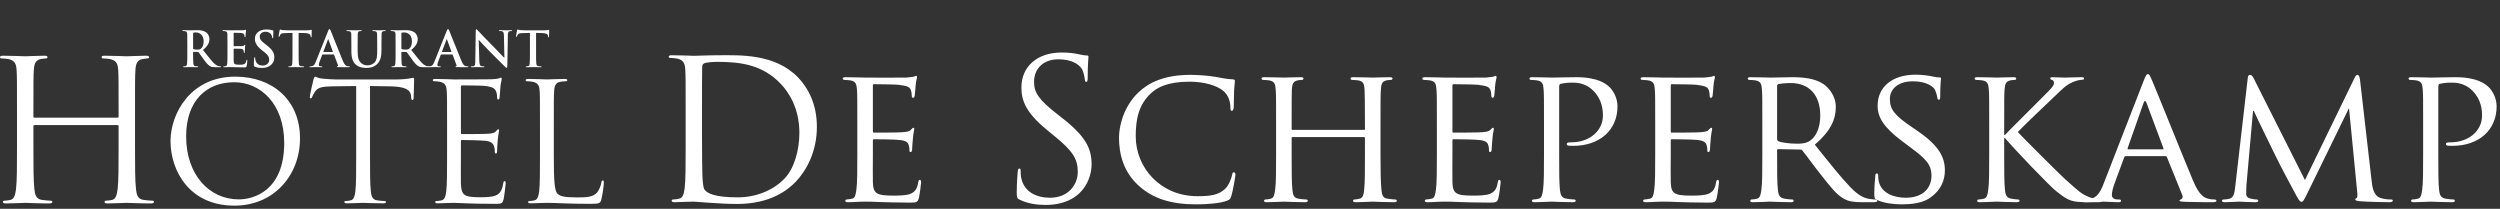 <svg xmlns="http://www.w3.org/2000/svg" width="431" height="36" viewBox="0 0 431 36">
  <rect x="0" y="0" width="431" height="36" fill="#333333" stroke="none"/>
  <g fill="#FFF" fill-rule="evenodd" transform="translate(0 5)">
    <path d="M23.277 20.303C23.277 23.537 23.277 26.198 23.445 27.613 23.547 28.59 23.749 29.331 24.76 29.465 25.231 29.533 25.972 29.601 26.275 29.601 26.476 29.601 26.545 29.702 26.545 29.802 26.545 29.971 26.376 30.072 26.005 30.072 24.153 30.072 22.03 29.971 21.862 29.971 21.694 29.971 19.571 30.072 18.56 30.072 18.19 30.072 18.021 30.005 18.021 29.802 18.021 29.702 18.089 29.601 18.292 29.601 18.595 29.601 18.999 29.533 19.302 29.465 19.977 29.331 20.145 28.59 20.279 27.613 20.447 26.198 20.447 23.537 20.447 20.303L20.447 16.765C20.447 16.631 20.346 16.564 20.246 16.564L5.962 16.564C5.861 16.564 5.76 16.598 5.76 16.765L5.76 20.303C5.76 23.537 5.76 26.198 5.928 27.613 6.03 28.59 6.231 29.331 7.242 29.465 7.715 29.533 8.455 29.601 8.758 29.601 8.961 29.601 9.028 29.702 9.028 29.802 9.028 29.971 8.859 30.072 8.489 30.072 6.636 30.072 4.514 29.971 4.346 29.971 4.177 29.971 2.055 30.072 1.044 30.072.674 30.072.505 30.005.505 29.802.505 29.702.573 29.601.774 29.601 1.077 29.601 1.482 29.533 1.785 29.465 2.459 29.331 2.628 28.59 2.762 27.613 2.931 26.198 2.931 23.537 2.931 20.303L2.931 14.373C2.931 9.119 2.931 8.175 2.863 7.098 2.796 5.953 2.526 5.414 1.414 5.177 1.145 5.11.573 5.077.27 5.077.135 5.077 0 5.01 0 4.874 0 4.671.169 4.605.538 4.605 2.055 4.605 4.177 4.707 4.346 4.707 4.514 4.707 6.636 4.605 7.646 4.605 8.018 4.605 8.187 4.671 8.187 4.874 8.187 5.01 8.052 5.077 7.917 5.077 7.68 5.077 7.478 5.11 7.074 5.177 6.164 5.345 5.895 5.919 5.828 7.098 5.76 8.175 5.76 9.119 5.76 14.373L5.76 15.082C5.76 15.25 5.861 15.284 5.962 15.284L20.246 15.284C20.346 15.284 20.447 15.25 20.447 15.082L20.447 14.373C20.447 9.119 20.447 8.175 20.381 7.098 20.314 5.953 20.044 5.414 18.932 5.177 18.662 5.11 18.089 5.077 17.786 5.077 17.651 5.077 17.517 5.01 17.517 4.874 17.517 4.671 17.686 4.605 18.055 4.605 19.571 4.605 21.694 4.707 21.862 4.707 22.03 4.707 24.153 4.605 25.164 4.605 25.534 4.605 25.702 4.671 25.702 4.874 25.702 5.01 25.568 5.077 25.434 5.077 25.198 5.077 24.995 5.11 24.591 5.177 23.681 5.345 23.411 5.919 23.344 7.098 23.277 8.175 23.277 9.119 23.277 14.373L23.277 20.303zM41.169 29.374C43.722 29.374 48.998 27.9 48.998 19.646 48.998 12.837 44.856 9.178 40.375 9.178 35.638 9.178 32.091 12.298 32.091 18.51 32.091 25.12 36.063 29.374 41.169 29.374M40.573 8.214C46.956 8.214 51.722 12.241 51.722 18.852 51.722 25.205 47.24 30.453 40.403 30.453 32.631 30.453 29.396 24.411 29.396 19.305 29.396 14.709 32.744 8.214 40.573 8.214M63.79 21.83C63.79 24.553 63.79 26.793 63.932 27.985 64.016 28.808 64.187 29.433 65.038 29.545 65.434 29.602 66.059 29.659 66.314 29.659 66.485 29.659 66.542 29.743 66.542 29.829 66.542 29.971 66.4 30.056 66.086 30.056 64.527 30.056 62.74 29.971 62.598 29.971 62.458 29.971 60.669 30.056 59.818 30.056 59.505 30.056 59.365 30 59.365 29.829 59.365 29.743 59.422 29.659 59.591 29.659 59.846 29.659 60.186 29.602 60.442 29.545 61.009 29.433 61.152 28.808 61.266 27.985 61.407 26.793 61.407 24.553 61.407 21.83L61.407 9.831 57.208 9.887C55.449 9.916 54.769 10.114 54.313 10.795 54.002 11.277 53.918 11.475 53.833 11.674 53.747 11.901 53.663 11.959 53.549 11.959 53.464 11.959 53.407 11.873 53.407 11.703 53.407 11.419 53.975 8.979 54.032 8.752 54.089 8.582 54.201 8.214 54.313 8.214 54.513 8.214 54.797 8.498 55.563 8.553 56.385 8.638 57.464 8.695 57.804 8.695L68.44 8.695C69.348 8.695 70.002 8.61 70.456 8.553 70.882 8.469 71.135 8.413 71.25 8.413 71.391 8.413 71.391 8.582 71.391 8.752 71.391 9.603 71.307 11.561 71.307 11.873 71.307 12.127 71.222 12.241 71.108 12.241 70.967 12.241 70.909 12.156 70.882 11.76L70.852 11.447C70.739 10.596 70.087 9.944 67.363 9.887L63.79 9.831 63.79 21.83zM77.076 16.837C77.076 12.412 77.076 11.618 77.018 10.709 76.961 9.745 76.735 9.292 75.799 9.093 75.572 9.036 75.092 9.008 74.835 9.008 74.722 9.008 74.608 8.951 74.608 8.838 74.608 8.667 74.75 8.61 75.063 8.61 76.339 8.61 78.125 8.695 78.267 8.695 78.466 8.695 84.111 8.695 84.763 8.667 85.302 8.638 85.756 8.582 85.984 8.525 86.126 8.497 86.238 8.384 86.38 8.384 86.466 8.384 86.493 8.497 86.493 8.638 86.493 8.838 86.352 9.178 86.267 9.971 86.238 10.255 86.183 11.504 86.126 11.845 86.098 11.987 86.041 12.156 85.927 12.156 85.756 12.156 85.701 12.014 85.701 11.788 85.701 11.589 85.671 11.108 85.529 10.767 85.331 10.312 85.048 9.971 83.516 9.802 83.034 9.745 79.941 9.717 79.628 9.717 79.517 9.717 79.46 9.802 79.46 10.001L79.46 17.83C79.46 18.029 79.488 18.115 79.628 18.115 79.998 18.115 83.486 18.115 84.138 18.057 84.82 18.001 85.217 17.944 85.473 17.66 85.671 17.433 85.785 17.291 85.899 17.291 85.984 17.291 86.041 17.347 86.041 17.517 86.041 17.688 85.899 18.17 85.813 19.106 85.756 19.673 85.701 20.724 85.701 20.922 85.701 21.149 85.701 21.462 85.501 21.462 85.359 21.462 85.302 21.348 85.302 21.206 85.302 20.922 85.302 20.639 85.188 20.27 85.076 19.873 84.82 19.39 83.714 19.277 82.948 19.191 80.14 19.134 79.658 19.134 79.517 19.134 79.46 19.22 79.46 19.333L79.46 21.83C79.46 22.794 79.43 26.085 79.46 26.68 79.545 28.637 79.969 29.005 82.749 29.005 83.486 29.005 84.735 29.005 85.473 28.695 86.21 28.383 86.551 27.815 86.749 26.652 86.805 26.34 86.863 26.226 87.004 26.226 87.175 26.226 87.175 26.454 87.175 26.652 87.175 26.88 86.947 28.808 86.805 29.403 86.607 30.142 86.38 30.142 85.275 30.142 80.991 30.142 79.09 29.971 78.267 29.971 78.21 29.971 77.73 30 77.133 30 76.566 30.028 75.912 30.056 75.487 30.056 75.175 30.056 75.035 30 75.035 29.829 75.035 29.743 75.092 29.659 75.261 29.659 75.516 29.659 75.856 29.602 76.112 29.545 76.678 29.433 76.82 28.808 76.934 27.985 77.076 26.793 77.076 24.553 77.076 21.83L77.076 16.837zM95.476 21.887C95.476 26.056 95.589 27.873 96.099 28.383 96.554 28.836 97.291 29.035 99.503 29.035 101.006 29.035 102.255 29.006 102.937 28.184 103.304 27.73 103.589 27.021 103.674 26.48 103.701 26.255 103.758 26.114 103.929 26.114 104.07 26.114 104.099 26.226 104.099 26.539 104.099 26.85 103.9 28.552 103.674 29.375 103.475 30.028 103.39 30.142 101.887 30.142 97.801 30.142 95.929 29.971 94.284 29.971 94.17 29.971 93.688 30 93.122 30 92.553 30.028 91.93 30.056 91.504 30.056 91.192 30.056 91.05 30 91.05 29.829 91.05 29.743 91.107 29.659 91.276 29.659 91.532 29.659 91.873 29.602 92.129 29.545 92.695 29.432 92.837 28.808 92.951 27.985 93.092 26.793 93.092 24.553 93.092 21.83L93.092 16.837C93.092 12.412 93.092 11.618 93.035 10.709 92.979 9.745 92.753 9.292 91.817 9.093 91.589 9.036 91.107 9.008 90.851 9.008 90.738 9.008 90.624 8.951 90.624 8.839 90.624 8.667 90.766 8.61 91.079 8.61 92.355 8.61 94.142 8.695 94.284 8.695 94.426 8.695 96.497 8.61 97.348 8.61 97.659 8.61 97.801 8.667 97.801 8.839 97.801 8.951 97.688 9.008 97.574 9.008 97.376 9.008 96.978 9.036 96.639 9.093 95.815 9.235 95.589 9.717 95.533 10.709 95.476 11.618 95.476 12.412 95.476 16.837L95.476 21.887zM33.291 3.319C33.291 3.412 33.308 3.446 33.368 3.471 33.545 3.531 33.798 3.555 34.01 3.555 34.348 3.555 34.458 3.522 34.61 3.412 34.863 3.227 35.109 2.838 35.109 2.144 35.109.945 34.314.597 33.815.597 33.604.597 33.451.606 33.368.631 33.308.649 33.291.682 33.291.75L33.291 3.319zM32.295 2.652C32.295 1.367 32.295 1.131 32.277.86 32.26.573 32.192.437 31.914.378 31.845.36 31.702.354 31.584.354 31.491.354 31.441.335 31.441.277 31.441.216 31.5.201 31.626.201 32.075.201 32.607.226 32.784.226 33.071.226 33.714.201 33.976.201 34.508.201 35.074.252 35.53.563 35.768.724 36.104 1.155 36.104 1.721 36.104 2.347 35.843 2.922 34.99 3.615 35.742 4.561 36.325 5.314 36.823 5.838 37.297 6.328 37.646 6.388 37.772 6.412 37.863 6.43 37.94 6.438 38.006 6.438 38.075 6.438 38.109 6.463 38.109 6.506 38.109 6.574 38.05 6.59 37.948 6.59L37.144 6.59C36.671 6.59 36.461 6.548 36.24 6.43 35.878 6.235 35.556 5.838 35.083 5.187 34.744 4.721 34.357 4.148 34.245 4.021 34.204 3.97 34.154 3.961 34.095 3.961L33.36 3.944C33.318 3.944 33.291 3.961 33.291 4.012L33.291 4.131C33.291 4.916 33.291 5.584 33.332 5.94 33.36 6.183 33.409 6.37 33.663 6.404 33.79 6.422 33.976 6.438 34.077 6.438 34.146 6.438 34.177 6.463 34.177 6.506 34.177 6.565 34.118 6.59 34.01 6.59 33.52 6.59 32.894 6.565 32.767 6.565 32.607 6.565 32.075 6.59 31.736 6.59 31.626 6.59 31.567 6.565 31.567 6.506 31.567 6.463 31.601 6.438 31.702 6.438 31.83 6.438 31.93 6.422 32.005 6.404 32.175 6.37 32.218 6.183 32.251 5.94 32.295 5.584 32.295 4.916 32.295 4.139L32.295 2.652zM39.215 2.652C39.215 1.367 39.215 1.131 39.198.86 39.181.573 39.113.437 38.835.378 38.768.361 38.625.354 38.506.354 38.413.354 38.362.336 38.362.277 38.362.216 38.421.201 38.549.201 38.994.201 39.528.226 39.766.226 40.035.226 41.717.226 41.877.216 42.039.201 42.175.183 42.241.167 42.283.158 42.334.133 42.376.133 42.419.133 42.428.167 42.428.209 42.428.268 42.385.369 42.358.758 42.351.843 42.334 1.216 42.318 1.316 42.309 1.358 42.292 1.409 42.234 1.409 42.175 1.409 42.156 1.367 42.156 1.292 42.156 1.231 42.149 1.088 42.107.986 42.047.835 41.962.733 41.54.682 41.398.665 40.509.649 40.34.649 40.299.649 40.281.673 40.281.733L40.281 2.872C40.281 2.931 40.288 2.965 40.34 2.965 40.524 2.965 41.498 2.965 41.693 2.948 41.895 2.931 42.021 2.905 42.098 2.82 42.156 2.754 42.192 2.712 42.234 2.712 42.267 2.712 42.292 2.727 42.292 2.778 42.292 2.829 42.249 2.965 42.226 3.395 42.208 3.565 42.192 3.903 42.192 3.961 42.192 4.029 42.192 4.122 42.115 4.122 42.055 4.122 42.039 4.088 42.039 4.046 42.029 3.961 42.029 3.852 42.004 3.742 41.962 3.573 41.845 3.446 41.532 3.412 41.372 3.395 40.534 3.388 40.332 3.388 40.288 3.388 40.281 3.42 40.281 3.471L40.281 4.139C40.281 4.426 40.272 5.204 40.281 5.45 40.299 6.032 40.432 6.159 41.295 6.159 41.515 6.159 41.869 6.159 42.089 6.058 42.309 5.956 42.409 5.778 42.47 5.432 42.486 5.34 42.503 5.305 42.563 5.305 42.632 5.305 42.632 5.374 42.632 5.457 42.632 5.651 42.563 6.227 42.52 6.395 42.461 6.616 42.385 6.616 42.064 6.616 40.788 6.616 40.221 6.565 39.722 6.565 39.528 6.565 38.994 6.59 38.657 6.59 38.549 6.59 38.49 6.565 38.49 6.506 38.49 6.464 38.523 6.438 38.625 6.438 38.75 6.438 38.851 6.422 38.929 6.404 39.097 6.37 39.14 6.183 39.174 5.94 39.215 5.585 39.215 4.916 39.215 4.139L39.215 2.652zM43.923 6.489C43.788 6.429 43.762 6.388 43.762 6.201 43.762 5.737 43.796 5.229 43.805 5.094 43.813 4.968 43.839 4.874 43.907 4.874 43.982 4.874 43.99 4.95 43.99 5.018 43.99 5.128 44.024 5.306 44.067 5.45 44.252 6.074 44.752 6.302 45.277 6.302 46.036 6.302 46.408 5.788 46.408 5.339 46.408 4.925 46.281 4.527 45.58 3.987L45.19 3.683C44.261 2.955 43.941 2.364 43.941 1.68 43.941.75 44.717.082 45.893.082 46.442.082 46.796.166 47.015.226 47.093.243 47.134.269 47.134.327 47.134.437 47.102.682 47.102 1.341 47.102 1.528 47.074 1.595 47.008 1.595 46.949 1.595 46.924 1.544 46.924 1.443 46.924 1.367 46.881 1.104 46.704.885 46.577.724 46.331.471 45.783.471 45.156.471 44.778.835 44.778 1.341 44.778 1.731 44.97 2.027 45.674 2.559L45.909 2.736C46.924 3.523 47.295 4.089 47.295 4.891 47.295 5.382 47.109 5.964 46.501 6.362 46.078 6.632 45.605 6.709 45.156 6.709 44.667 6.709 44.286 6.65 43.923 6.489M50.425.673L49.165.708C48.677.724 48.473.767 48.345.953 48.262 1.079 48.218 1.181 48.203 1.249 48.185 1.316 48.161 1.35 48.11 1.35 48.051 1.35 48.033 1.307 48.033 1.215 48.033 1.079 48.195.311 48.211.243 48.236.133 48.262.082 48.312.082 48.38.082 48.465.167 48.677.184 48.921.209 49.242.226 49.521.226L52.868.226C53.409.226 53.613.142 53.68.142 53.738.142 53.747.192 53.747.318 53.747.497 53.722 1.079 53.722 1.299 53.713 1.384 53.696 1.435 53.646 1.435 53.578 1.435 53.562 1.392 53.553 1.265L53.544 1.173C53.527.953 53.298.716 52.547.699L51.482.673 51.482 4.139C51.482 4.917 51.482 5.584 51.525 5.948 51.549 6.183 51.601 6.37 51.855 6.404 51.971 6.422 52.159 6.438 52.286 6.438 52.378 6.438 52.421 6.463 52.421 6.505 52.421 6.565 52.353 6.589 52.259 6.589 51.702 6.589 51.168 6.565 50.933 6.565 50.737 6.565 50.206 6.589 49.868 6.589 49.759 6.589 49.697 6.565 49.697 6.505 49.697 6.463 49.731 6.438 49.834 6.438 49.961 6.438 50.062 6.422 50.137 6.404 50.306 6.37 50.359 6.183 50.383 5.939 50.425 5.584 50.425 4.917 50.425 4.139L50.425.673zM57.346 3.961C57.387 3.961 57.396 3.936 57.387 3.912L56.627 1.823C56.618 1.79 56.61 1.748 56.585 1.748 56.559 1.748 56.543 1.79 56.535 1.823L55.757 3.903C55.749 3.936 55.757 3.961 55.791 3.961L57.346 3.961zM55.621 4.385C55.578 4.385 55.563 4.401 55.546 4.452L55.089 5.659C55.005 5.872 54.963 6.074 54.963 6.176 54.963 6.328 55.038 6.438 55.299 6.438L55.426 6.438C55.529 6.438 55.554 6.455 55.554 6.506 55.554 6.574 55.503 6.589 55.41 6.589 55.139 6.589 54.776 6.565 54.514 6.565 54.421 6.565 53.957 6.589 53.517 6.589 53.407 6.589 53.356 6.574 53.356 6.506 53.356 6.455 53.391 6.438 53.458 6.438 53.533 6.438 53.652 6.43 53.72 6.422 54.109 6.37 54.269 6.083 54.438 5.659L56.559.354C56.661.107 56.711.015 56.796.015 56.873.015 56.924.092 57.008.285 57.21.75 58.562 4.198 59.103 5.484 59.425 6.244 59.67 6.361 59.848 6.404 59.974 6.43 60.101 6.438 60.203 6.438 60.27 6.438 60.312 6.446 60.312 6.506 60.312 6.574 60.234 6.589 59.923 6.589 59.619 6.589 59.003 6.589 58.327 6.574 58.174 6.565 58.072 6.565 58.072 6.506 58.072 6.455 58.106 6.438 58.19 6.43 58.25 6.412 58.309 6.336 58.267 6.235L57.591 4.442C57.574 4.401 57.549 4.385 57.506 4.385L55.621 4.385zM60.577 2.652C60.577 1.367 60.577 1.131 60.559.86 60.542.573 60.475.437 60.196.378 60.128.361 59.984.354 59.866.354 59.773.354 59.722.336 59.722.277 59.722.216 59.781.201 59.908.201 60.356.201 60.89.226 61.141.226 61.345.226 61.878.201 62.181.201 62.309.201 62.368.216 62.368.277 62.368.336 62.316.354 62.233.354 62.14.354 62.09.361 61.987.378 61.759.42 61.692.563 61.675.86 61.658 1.131 61.658 1.367 61.658 2.652L61.658 3.835C61.658 5.061 61.903 5.576 62.316 5.914 62.697 6.227 63.086 6.261 63.374 6.261 63.746 6.261 64.203 6.142 64.54 5.804 65.006 5.34 65.031 4.579 65.031 3.708L65.031 2.652C65.031 1.367 65.031 1.131 65.013.86 64.995.573 64.929.437 64.649.378 64.582.361 64.438.354 64.346.354 64.253.354 64.203.336 64.203.277 64.203.216 64.261.201 64.379.201 64.811.201 65.342.226 65.352.226 65.453.226 65.986.201 66.314.201 66.433.201 66.492.216 66.492.277 66.492.336 66.441.354 66.339.354 66.247.354 66.195.361 66.095.378 65.866.42 65.799.563 65.782.86 65.765 1.131 65.765 1.367 65.765 2.652L65.765 3.555C65.765 4.494 65.672 5.491 64.963 6.1 64.363 6.616 63.754 6.708 63.205 6.708 62.756 6.708 61.946 6.683 61.328 6.125 60.897 5.737 60.577 5.112 60.577 3.886L60.577 2.652zM69.2 3.319C69.2 3.412 69.216 3.446 69.275 3.471 69.453 3.531 69.706 3.555 69.919 3.555 70.255 3.555 70.366 3.522 70.517 3.412 70.77 3.227 71.016 2.838 71.016 2.144 71.016.945 70.222.597 69.723.597 69.513.597 69.36.606 69.275.631 69.216.649 69.2.682 69.2.75L69.2 3.319zM68.202 2.652C68.202 1.367 68.202 1.131 68.184.86 68.168.573 68.101.437 67.821.378 67.754.36 67.61.354 67.491.354 67.398.354 67.348.335 67.348.277 67.348.216 67.407.201 67.534.201 67.982.201 68.515.226 68.692.226 68.98.226 69.622.201 69.883.201 70.416.201 70.982.252 71.439.563 71.675.724 72.014 1.155 72.014 1.721 72.014 2.347 71.752 2.922 70.898 3.615 71.649 4.561 72.233 5.314 72.732 5.838 73.206 6.328 73.552 6.388 73.679 6.412 73.771 6.43 73.848 6.438 73.915 6.438 73.982 6.438 74.018 6.463 74.018 6.506 74.018 6.574 73.956 6.59 73.856 6.59L73.054 6.59C72.58 6.59 72.368 6.548 72.148 6.43 71.786 6.235 71.464 5.838 70.99 5.187 70.654 4.721 70.264 4.148 70.155 4.021 70.113 3.97 70.061 3.961 70.002 3.961L69.266 3.944C69.225 3.944 69.2 3.961 69.2 4.012L69.2 4.131C69.2 4.916 69.2 5.584 69.242 5.94 69.266 6.183 69.317 6.37 69.57 6.404 69.698 6.422 69.883 6.438 69.986 6.438 70.053 6.438 70.086 6.463 70.086 6.506 70.086 6.565 70.028 6.59 69.919 6.59 69.428 6.59 68.801 6.565 68.675 6.565 68.515 6.565 67.982 6.59 67.644 6.59 67.534 6.59 67.475 6.565 67.475 6.506 67.475 6.463 67.509 6.438 67.61 6.438 67.736 6.438 67.838 6.422 67.915 6.404 68.083 6.37 68.126 6.183 68.16 5.94 68.202 5.584 68.202 4.916 68.202 4.139L68.202 2.652z"/>
    <path d="M77.787 3.961C77.83 3.961 77.838 3.936 77.83 3.912L77.07 1.823C77.062 1.79 77.052 1.748 77.027 1.748 77.002 1.748 76.985 1.79 76.977 1.823L76.199 3.903C76.191 3.936 76.199 3.961 76.232 3.961L77.787 3.961zM76.064 4.385C76.021 4.385 76.005 4.401 75.987 4.452L75.531 5.659C75.447 5.872 75.404 6.074 75.404 6.176 75.404 6.328 75.48 6.438 75.743 6.438L75.87 6.438C75.97 6.438 75.996 6.455 75.996 6.506 75.996 6.574 75.946 6.589 75.852 6.589 75.582 6.589 75.218 6.565 74.957 6.565 74.864 6.565 74.399 6.589 73.959 6.589 73.85 6.589 73.799 6.574 73.799 6.506 73.799 6.455 73.833 6.438 73.899 6.438 73.976 6.438 74.095 6.43 74.161 6.422 74.551 6.37 74.712 6.083 74.88 5.659L77.002.354C77.103.107 77.153.015 77.238.015 77.315.015 77.364.092 77.449.285 77.652.75 79.004 4.198 79.547 5.484 79.866 6.244 80.111 6.361 80.29 6.404 80.416 6.43 80.543 6.438 80.645 6.438 80.713 6.438 80.755 6.446 80.755 6.506 80.755 6.574 80.678 6.589 80.365 6.589 80.062 6.589 79.444 6.589 78.768 6.574 78.616 6.565 78.515 6.565 78.515 6.506 78.515 6.455 78.549 6.438 78.634 6.43 78.691 6.412 78.751 6.336 78.709 6.235L78.034 4.442C78.016 4.401 77.991 4.385 77.949 4.385L76.064 4.385zM82.627 5.44C82.643 6.099 82.753 6.32 82.922 6.379 83.065 6.43 83.227 6.438 83.362 6.438 83.455 6.438 83.506 6.455 83.506 6.506 83.506 6.574 83.43 6.59 83.311 6.59 82.762 6.59 82.424 6.565 82.263 6.565 82.187 6.565 81.789 6.59 81.35 6.59 81.241 6.59 81.164 6.582 81.164 6.506 81.164 6.455 81.215 6.438 81.299 6.438 81.409 6.438 81.561 6.43 81.681 6.395 81.899 6.328 81.934 6.083 81.942 5.348L82.018.344C82.018.175 82.044.056 82.128.056 82.222.056 82.297.167 82.44.318 82.542.429 83.828 1.807 85.06 3.031 85.636 3.607 86.777 4.824 86.921 4.959L86.962 4.959 86.879 1.164C86.87.649 86.794.488 86.592.403 86.464.354 86.261.354 86.142.354 86.041.354 86.007.327 86.007.277 86.007.209 86.101.201 86.228.201 86.667.201 87.073.226 87.251.226 87.343.226 87.663.201 88.079.201 88.188.201 88.273.209 88.273.277 88.273.327 88.222.354 88.121.354 88.036.354 87.968.354 87.866.378 87.63.445 87.563.624 87.554 1.097L87.461 6.43C87.461 6.616 87.426 6.691 87.351 6.691 87.258 6.691 87.157 6.598 87.063 6.506 86.532 5.999 85.449 4.891 84.57 4.021 83.649 3.108 82.71 2.052 82.56 1.892L82.534 1.892 82.627 5.44zM91.36.673L90.101.708C89.611.724 89.407.767 89.281.953 89.197 1.079 89.154 1.181 89.137 1.249 89.12 1.316 89.094 1.35 89.044 1.35 88.984 1.35 88.968 1.307 88.968 1.215 88.968 1.079 89.128.311 89.145.243 89.171.133 89.197.082 89.248.082 89.313.082 89.398.167 89.611.184 89.856.209 90.177.226 90.456.226L93.803.226C94.344.226 94.546.142 94.614.142 94.674.142 94.682.192 94.682.318 94.682.497 94.656 1.079 94.656 1.299 94.648 1.384 94.631 1.435 94.58 1.435 94.512 1.435 94.496 1.392 94.486 1.265L94.479 1.173C94.461.953 94.234.716 93.482.699L92.416.673 92.416 4.139C92.416 4.917 92.416 5.584 92.458 5.948 92.484 6.183 92.535 6.37 92.789 6.404 92.907 6.422 93.092 6.438 93.22 6.438 93.312 6.438 93.355 6.463 93.355 6.505 93.355 6.565 93.286 6.589 93.195 6.589 92.636 6.589 92.103 6.565 91.868 6.565 91.673 6.565 91.141 6.589 90.803 6.589 90.692 6.589 90.632 6.565 90.632 6.505 90.632 6.463 90.667 6.438 90.769 6.438 90.895 6.438 90.997 6.422 91.072 6.404 91.242 6.37 91.294 6.183 91.318 5.939 91.36 5.584 91.36 4.917 91.36 4.139L91.36.673zM121.023 17.863C121.023 21.416 121.056 24.499 121.09 25.136 121.123 25.974 121.191 27.316 121.458 27.684 121.893 28.32 123.201 29.024 127.156 29.024 130.273 29.024 133.156 27.885 135.133 25.907 136.876 24.197 137.815 20.98 137.815 17.897 137.815 13.639 135.971 10.892 134.597 9.45 131.446 6.132 127.626 5.663 123.637 5.663 122.967 5.663 121.726 5.763 121.458 5.897 121.157 6.032 121.056 6.198 121.056 6.567 121.023 7.707 121.023 11.126 121.023 13.707L121.023 17.863zM118.207 14.243C118.207 9.014 118.207 8.075 118.14 7.004 118.072 5.864 117.804 5.327 116.699 5.093 116.431 5.025 115.861 4.992 115.559 4.992 115.425 4.992 115.291 4.925 115.291 4.791 115.291 4.59 115.459 4.523 115.827 4.523 117.336 4.523 119.447 4.624 119.614 4.624 120.017 4.624 122.129 4.523 124.14 4.523 127.458 4.523 133.592 4.221 137.581 8.344 139.256 10.086 140.831 12.868 140.831 16.857 140.831 21.081 139.088 24.332 137.211 26.309 135.771 27.818 132.753 30.164 127.056 30.164 125.614 30.164 123.838 30.063 122.397 29.963 120.922 29.862 119.782 29.762 119.614 29.762 119.548 29.762 118.978 29.762 118.274 29.796 117.603 29.796 116.832 29.862 116.33 29.862 115.962 29.862 115.793 29.796 115.793 29.594 115.793 29.494 115.861 29.393 116.062 29.393 116.363 29.393 116.766 29.326 117.068 29.258 117.738 29.126 117.906 28.388 118.04 27.416 118.207 26.007 118.207 23.359 118.207 20.142L118.207 14.243zM147.803 16.556C147.803 12.131 147.803 11.326 147.736 10.422 147.669 9.45 147.502 8.981 146.529 8.846 146.294 8.813 145.792 8.78 145.523 8.78 145.423 8.78 145.289 8.646 145.289 8.545 145.289 8.377 145.423 8.31 145.759 8.31 147.099 8.31 149.009 8.377 149.177 8.377 149.379 8.377 155.546 8.411 156.216 8.377 156.786 8.345 157.322 8.243 157.557 8.21 157.691 8.176 157.824 8.076 157.959 8.076 158.059 8.076 158.092 8.21 158.092 8.345 158.092 8.545 157.925 8.88 157.858 9.685 157.824 9.953 157.758 11.226 157.691 11.562 157.657 11.696 157.557 11.863 157.422 11.863 157.255 11.863 157.188 11.729 157.188 11.495 157.188 11.293 157.154 10.825 157.02 10.489 156.819 10.02 156.518 9.819 154.909 9.617 154.406 9.551 150.987 9.516 150.652 9.516 150.518 9.516 150.484 9.617 150.484 9.819L150.484 17.561C150.484 17.762 150.484 17.863 150.652 17.863 151.021 17.863 154.909 17.863 155.579 17.796 156.282 17.729 156.719 17.695 157.02 17.394 157.222 17.192 157.356 17.025 157.456 17.025 157.557 17.025 157.623 17.092 157.623 17.259 157.623 17.426 157.456 17.896 157.389 18.835 157.322 19.405 157.255 20.477 157.255 20.678 157.255 20.913 157.188 21.215 156.987 21.215 156.852 21.215 156.786 21.115 156.786 20.946 156.786 20.678 156.786 20.377 156.652 20.008 156.551 19.606 156.282 19.271 155.143 19.136 154.339 19.036 151.188 19.002 150.686 19.002 150.518 19.002 150.484 19.103 150.484 19.204L150.484 21.584C150.484 22.555 150.451 25.874 150.484 26.444 150.552 28.354 151.088 28.723 154.003 28.723 154.774 28.723 156.182 28.723 156.953 28.421 157.724 28.086 158.127 27.583 158.293 26.444 158.361 26.108 158.428 26.007 158.596 26.007 158.763 26.007 158.797 26.242 158.797 26.444 158.797 26.645 158.562 28.588 158.394 29.192 158.193 29.929 157.892 29.929 156.752 29.929 154.54 29.929 152.831 29.862 151.624 29.828 150.383 29.761 149.613 29.761 149.177 29.761 149.11 29.761 148.54 29.761 147.903 29.796 147.333 29.828 146.663 29.862 146.194 29.862 145.892 29.862 145.725 29.796 145.725 29.628 145.725 29.527 145.792 29.393 145.959 29.393 146.228 29.393 146.597 29.293 146.864 29.259 147.434 29.158 147.502 28.588 147.635 27.75 147.803 26.577 147.803 24.332 147.803 21.584L147.803 16.556zM175.789 29.426C175.32 29.192 175.287 29.058 175.287 28.153 175.287 26.477 175.421 25.136 175.455 24.6 175.488 24.231 175.555 24.064 175.723 24.064 175.924 24.064 175.958 24.164 175.958 24.432 175.958 24.734 175.958 25.203 176.058 25.672 176.56 28.153 178.773 29.091 181.018 29.091 184.236 29.091 185.811 26.778 185.811 24.633 185.811 22.321 184.839 20.98 181.957 18.6L180.448 17.36C176.895 14.444 176.091 12.366 176.091 10.086 176.091 6.5 178.773 4.054 183.029 4.054 184.337 4.054 185.308 4.187 186.147 4.388 186.784 4.523 187.052 4.556 187.319 4.556 187.588 4.556 187.655 4.624 187.655 4.791 187.655 4.958 187.52 6.064 187.52 8.344 187.52 8.88 187.454 9.114 187.286 9.114 187.085 9.114 187.052 8.947 187.018 8.679 186.985 8.276 186.784 7.372 186.583 7.003 186.381 6.634 185.476 5.226 182.393 5.226 180.08 5.226 178.27 6.668 178.27 9.114 178.27 11.025 179.141 12.232 182.359 14.746L183.298 15.483C187.253 18.6 188.191 20.678 188.191 23.36 188.191 24.734 187.655 27.281 185.342 28.924 183.901 29.929 182.091 30.331 180.281 30.331 178.705 30.331 177.164 30.097 175.789 29.426M196.503 27.181C193.621 24.7 192.917 21.449 192.917 18.735 192.917 16.824 193.621 13.506 196.234 10.958 198.012 9.248 200.693 7.908 205.218 7.908 206.391 7.908 208.067 8.008 209.508 8.243 210.614 8.444 211.553 8.646 212.524 8.679 212.826 8.679 212.894 8.813 212.894 8.981 212.894 9.215 212.826 9.551 212.759 10.59 212.726 11.528 212.726 13.103 212.693 13.506 212.658 13.941 212.524 14.108 212.357 14.108 212.156 14.108 212.123 13.907 212.123 13.506 212.123 12.4 211.653 11.26 210.883 10.657 209.843 9.785 207.698 9.081 205.083 9.081 201.296 9.081 199.486 10.086 198.447 11.058 196.268 13.07 195.799 15.617 195.799 18.5 195.799 23.963 200.123 28.823 206.424 28.823 208.636 28.823 210.112 28.655 211.284 27.482 211.922 26.846 212.323 25.639 212.424 25.103 212.491 24.801 212.524 24.7 212.726 24.7 212.86 24.7 212.994 24.902 212.994 25.103 212.994 25.304 212.592 27.785 212.29 28.756 212.123 29.292 212.056 29.393 211.553 29.595 210.346 30.064 208.134 30.231 206.223 30.231 201.799 30.231 198.816 29.192 196.503 27.181M237.998 21.584C237.998 24.332 238.031 26.578 238.165 27.751 238.266 28.588 238.332 29.125 239.238 29.258 239.64 29.326 240.31 29.393 240.545 29.393 240.746 29.393 240.813 29.527 240.813 29.628 240.813 29.762 240.646 29.862 240.31 29.862 238.701 29.862 236.824 29.762 236.657 29.762 236.522 29.762 234.612 29.862 233.74 29.862 233.406 29.862 233.271 29.795 233.271 29.628 233.271 29.527 233.338 29.393 233.506 29.393 233.774 29.393 234.109 29.326 234.378 29.258 234.981 29.125 235.081 28.555 235.182 27.717 235.316 26.544 235.316 24.398 235.316 21.65L235.316 18.802C235.316 18.667 235.249 18.634 235.148 18.634L222.847 18.634C222.747 18.634 222.68 18.667 222.68 18.802L222.68 21.65C222.68 24.398 222.68 26.578 222.814 27.751 222.914 28.588 223.015 29.125 223.887 29.258 224.322 29.326 224.959 29.393 225.228 29.393 225.395 29.393 225.462 29.527 225.462 29.628 225.462 29.762 225.328 29.862 224.992 29.862 223.35 29.862 221.473 29.762 221.339 29.762 221.172 29.762 219.295 29.862 218.39 29.862 218.088 29.862 217.92 29.795 217.92 29.628 217.92 29.527 217.987 29.393 218.155 29.393 218.423 29.393 218.792 29.326 219.059 29.258 219.63 29.125 219.697 28.588 219.83 27.751 219.998 26.578 219.998 24.332 219.998 21.584L219.998 16.555C219.998 12.131 219.998 11.327 219.931 10.422 219.864 9.45 219.697 8.98 218.725 8.846 218.49 8.814 217.987 8.779 217.719 8.779 217.619 8.779 217.485 8.645 217.485 8.545 217.485 8.377 217.619 8.31 217.954 8.31 219.295 8.31 221.172 8.377 221.339 8.377 221.473 8.377 223.35 8.31 224.255 8.31 224.59 8.31 224.724 8.377 224.724 8.545 224.724 8.645 224.59 8.779 224.49 8.779 224.289 8.779 224.088 8.779 223.752 8.846 222.948 9.014 222.78 9.416 222.713 10.422 222.68 11.327 222.68 12.198 222.68 16.623L222.68 17.226C222.68 17.394 222.747 17.394 222.847 17.394L235.148 17.394C235.249 17.394 235.316 17.394 235.316 17.226L235.316 16.623C235.316 12.198 235.282 11.327 235.249 10.422 235.182 9.45 235.048 8.98 234.076 8.846 233.841 8.814 233.338 8.779 233.071 8.779 232.937 8.779 232.836 8.645 232.836 8.545 232.836 8.377 232.97 8.31 233.305 8.31 234.612 8.31 236.522 8.377 236.657 8.377 236.824 8.377 238.701 8.31 239.572 8.31 239.908 8.31 240.076 8.377 240.076 8.545 240.076 8.645 239.941 8.779 239.808 8.779 239.607 8.779 239.438 8.779 239.07 8.846 238.299 9.014 238.131 9.416 238.064 10.422 237.998 11.327 237.998 12.131 237.998 16.555L237.998 21.584zM247.717 16.556C247.717 12.131 247.717 11.326 247.65 10.422 247.583 9.45 247.416 8.981 246.443 8.846 246.208 8.813 245.706 8.78 245.438 8.78 245.337 8.78 245.203 8.646 245.203 8.545 245.203 8.377 245.337 8.31 245.673 8.31 247.013 8.31 248.923 8.377 249.092 8.377 249.293 8.377 255.46 8.411 256.13 8.377 256.7 8.345 257.236 8.243 257.471 8.21 257.605 8.176 257.738 8.076 257.873 8.076 257.974 8.076 258.006 8.21 258.006 8.345 258.006 8.545 257.84 8.88 257.772 9.685 257.738 9.953 257.672 11.226 257.605 11.562 257.571 11.696 257.471 11.863 257.336 11.863 257.169 11.863 257.102 11.729 257.102 11.495 257.102 11.293 257.068 10.825 256.935 10.489 256.733 10.02 256.432 9.819 254.823 9.617 254.32 9.551 250.901 9.516 250.566 9.516 250.432 9.516 250.398 9.617 250.398 9.819L250.398 17.561C250.398 17.762 250.398 17.863 250.566 17.863 250.935 17.863 254.823 17.863 255.493 17.796 256.197 17.729 256.633 17.695 256.935 17.394 257.136 17.192 257.27 17.025 257.37 17.025 257.471 17.025 257.537 17.092 257.537 17.259 257.537 17.426 257.37 17.896 257.303 18.835 257.236 19.405 257.169 20.477 257.169 20.678 257.169 20.913 257.102 21.215 256.901 21.215 256.766 21.215 256.7 21.115 256.7 20.946 256.7 20.678 256.7 20.377 256.566 20.008 256.465 19.606 256.197 19.271 255.057 19.136 254.253 19.036 251.103 19.002 250.6 19.002 250.432 19.002 250.398 19.103 250.398 19.204L250.398 21.584C250.398 22.555 250.365 25.874 250.398 26.444 250.466 28.354 251.002 28.723 253.917 28.723 254.688 28.723 256.096 28.723 256.867 28.421 257.638 28.086 258.041 27.583 258.208 26.444 258.275 26.108 258.342 26.007 258.51 26.007 258.677 26.007 258.711 26.242 258.711 26.444 258.711 26.645 258.476 28.588 258.308 29.192 258.107 29.929 257.806 29.929 256.666 29.929 254.454 29.929 252.745 29.862 251.538 29.828 250.298 29.761 249.527 29.761 249.092 29.761 249.024 29.761 248.454 29.761 247.817 29.796 247.247 29.828 246.577 29.862 246.108 29.862 245.806 29.862 245.639 29.796 245.639 29.628 245.639 29.527 245.706 29.393 245.873 29.393 246.142 29.393 246.511 29.293 246.778 29.259 247.348 29.158 247.416 28.588 247.549 27.75 247.717 26.577 247.717 24.332 247.717 21.584L247.717 16.556zM266.185 16.556C266.185 12.131 266.185 11.326 266.118 10.422 266.051 9.45 265.884 8.981 264.911 8.846 264.676 8.813 264.174 8.78 263.905 8.78 263.805 8.78 263.671 8.646 263.671 8.545 263.671 8.377 263.805 8.31 264.141 8.31 265.481 8.31 267.324 8.377 267.559 8.377 268.196 8.377 270.408 8.31 271.749 8.31 275.536 8.31 276.877 9.483 277.38 9.919 278.05 10.523 278.854 11.796 278.854 13.337 278.854 17.426 275.771 20.142 271.246 20.142 271.079 20.142 270.575 20.142 270.408 20.108 270.274 20.108 270.106 19.975 270.106 19.84 270.106 19.606 270.274 19.539 270.878 19.539 274.062 19.539 276.341 17.527 276.341 14.947 276.341 14.008 276.24 12.165 274.664 10.623 273.123 9.081 271.346 9.249 270.676 9.249 270.174 9.249 269.335 9.383 269.034 9.45 268.866 9.483 268.8 9.685 268.8 9.986L268.8 21.584C268.8 24.332 268.8 26.577 268.934 27.75 269.034 28.588 269.201 29.125 270.106 29.259 270.509 29.326 271.145 29.393 271.414 29.393 271.582 29.393 271.649 29.527 271.649 29.628 271.649 29.761 271.514 29.862 271.179 29.862 269.57 29.862 267.626 29.761 267.492 29.761 267.391 29.761 265.481 29.862 264.576 29.862 264.274 29.862 264.107 29.796 264.107 29.628 264.107 29.527 264.174 29.393 264.341 29.393 264.61 29.393 264.979 29.326 265.246 29.259 265.816 29.125 265.884 28.588 266.017 27.75 266.185 26.577 266.185 24.332 266.185 21.584L266.185 16.556zM285.357 16.556C285.357 12.131 285.357 11.326 285.291 10.422 285.223 9.45 285.056 8.981 284.083 8.846 283.849 8.813 283.346 8.78 283.078 8.78 282.977 8.78 282.843 8.646 282.843 8.545 282.843 8.377 282.977 8.31 283.313 8.31 284.654 8.31 286.564 8.377 286.732 8.377 286.933 8.377 293.1 8.411 293.77 8.377 294.34 8.345 294.876 8.243 295.111 8.21 295.245 8.176 295.379 8.076 295.513 8.076 295.613 8.076 295.647 8.21 295.647 8.345 295.647 8.545 295.48 8.88 295.413 9.685 295.379 9.953 295.312 11.226 295.245 11.562 295.212 11.696 295.111 11.863 294.977 11.863 294.809 11.863 294.742 11.729 294.742 11.495 294.742 11.293 294.708 10.825 294.575 10.489 294.373 10.02 294.072 9.819 292.463 9.617 291.96 9.551 288.542 9.516 288.207 9.516 288.072 9.516 288.038 9.617 288.038 9.819L288.038 17.561C288.038 17.762 288.038 17.863 288.207 17.863 288.575 17.863 292.463 17.863 293.133 17.796 293.837 17.729 294.273 17.695 294.575 17.394 294.776 17.192 294.91 17.025 295.011 17.025 295.111 17.025 295.178 17.092 295.178 17.259 295.178 17.426 295.011 17.896 294.943 18.835 294.876 19.405 294.809 20.477 294.809 20.678 294.809 20.913 294.742 21.215 294.541 21.215 294.407 21.215 294.34 21.115 294.34 20.946 294.34 20.678 294.34 20.377 294.206 20.008 294.106 19.606 293.837 19.271 292.697 19.136 291.893 19.036 288.743 19.002 288.24 19.002 288.072 19.002 288.038 19.103 288.038 19.204L288.038 21.584C288.038 22.555 288.005 25.874 288.038 26.444 288.106 28.354 288.642 28.723 291.558 28.723 292.329 28.723 293.737 28.723 294.508 28.421 295.278 28.086 295.681 27.583 295.848 26.444 295.915 26.108 295.983 26.007 296.15 26.007 296.318 26.007 296.351 26.242 296.351 26.444 296.351 26.645 296.117 28.588 295.948 29.192 295.748 29.929 295.446 29.929 294.307 29.929 292.094 29.929 290.385 29.862 289.178 29.828 287.938 29.761 287.167 29.761 286.732 29.761 286.664 29.761 286.094 29.761 285.457 29.796 284.888 29.828 284.217 29.862 283.748 29.862 283.446 29.862 283.279 29.796 283.279 29.628 283.279 29.527 283.346 29.393 283.513 29.393 283.782 29.393 284.151 29.293 284.418 29.259 284.988 29.158 285.056 28.588 285.189 27.75 285.357 26.577 285.357 24.332 285.357 21.584L285.357 16.556zM306.372 18.969C306.372 19.137 306.439 19.237 306.573 19.337 307.009 19.573 308.518 19.774 309.825 19.774 310.528 19.774 311.333 19.74 312.037 19.27 313.042 18.6 313.813 17.092 313.813 14.914 313.813 11.36 311.869 9.316 308.718 9.316 307.847 9.316 306.908 9.416 306.607 9.484 306.472 9.55 306.372 9.651 306.372 9.818L306.372 18.969zM303.825 16.555C303.825 12.131 303.825 11.326 303.758 10.422 303.691 9.45 303.523 8.981 302.552 8.846 302.317 8.814 301.814 8.779 301.546 8.779 301.445 8.779 301.311 8.645 301.311 8.545 301.311 8.377 301.445 8.31 301.781 8.31 303.121 8.31 305.098 8.377 305.266 8.377 305.567 8.377 308.048 8.31 308.953 8.31 310.83 8.31 312.908 8.478 314.45 9.55 315.188 10.086 316.495 11.461 316.495 13.438 316.495 15.55 315.623 17.594 312.875 19.941 315.288 22.957 317.333 25.538 319.042 27.315 320.617 28.924 321.589 29.192 322.327 29.293 322.896 29.393 323.198 29.393 323.366 29.393 323.533 29.393 323.634 29.527 323.634 29.628 323.634 29.795 323.466 29.862 322.93 29.862L321.087 29.862C319.411 29.862 318.673 29.695 317.936 29.293 316.662 28.622 315.59 27.247 313.913 25.103 312.673 23.561 311.367 21.717 310.73 20.947 310.596 20.813 310.528 20.779 310.328 20.779L306.573 20.712C306.439 20.712 306.372 20.779 306.372 20.947L306.372 21.617C306.372 24.365 306.372 26.578 306.507 27.75 306.607 28.588 306.774 29.125 307.679 29.258 308.082 29.326 308.718 29.393 308.987 29.393 309.188 29.393 309.221 29.527 309.221 29.628 309.221 29.762 309.087 29.862 308.752 29.862 307.143 29.862 305.266 29.762 305.132 29.762 305.098 29.762 303.121 29.862 302.216 29.862 301.914 29.862 301.747 29.795 301.747 29.628 301.747 29.527 301.814 29.393 301.982 29.393 302.249 29.393 302.618 29.326 302.887 29.258 303.456 29.125 303.523 28.588 303.658 27.75 303.825 26.578 303.825 24.332 303.825 21.584L303.825 16.555z"/>
    <path d="M323.567 29.46C323.165 29.259 323.131 29.158 323.131 28.387 323.131 26.98 323.265 25.84 323.299 25.371 323.299 25.069 323.366 24.901 323.533 24.901 323.701 24.901 323.802 25.002 323.802 25.237 323.802 25.471 323.802 25.874 323.902 26.276 324.371 28.354 326.583 29.091 328.561 29.091 331.477 29.091 332.985 27.449 332.985 25.304 332.985 23.259 331.88 22.287 329.265 20.343L327.925 19.337C324.74 16.957 323.701 15.215 323.701 13.237 323.701 9.886 326.349 7.875 330.237 7.875 331.411 7.875 332.583 8.042 333.287 8.21 333.857 8.344 334.091 8.344 334.326 8.344 334.561 8.344 334.628 8.377 334.628 8.545 334.628 8.679 334.494 9.617 334.494 11.562 334.494 11.997 334.461 12.198 334.26 12.198 334.058 12.198 334.025 12.065 333.991 11.83 333.957 11.495 333.723 10.724 333.556 10.422 333.355 10.086 332.382 9.014 329.735 9.014 327.589 9.014 325.813 10.086 325.813 12.097 325.813 13.907 326.718 14.947 329.634 16.925L330.471 17.495C334.058 19.941 335.298 21.918 335.298 24.365 335.298 26.041 334.661 27.851 332.55 29.226 331.31 30.03 329.466 30.231 327.857 30.231 326.483 30.231 324.774 30.03 323.567 29.46M342.94 16.556C342.94 12.131 342.94 11.326 342.873 10.422 342.806 9.45 342.638 8.981 341.666 8.846 341.432 8.813 340.929 8.78 340.661 8.78 340.56 8.78 340.426 8.646 340.426 8.545 340.426 8.377 340.56 8.31 340.895 8.31 342.236 8.31 344.046 8.377 344.214 8.377 344.482 8.377 346.258 8.31 347.13 8.31 347.465 8.31 347.599 8.377 347.599 8.545 347.599 8.646 347.498 8.78 347.364 8.78 347.163 8.78 346.995 8.78 346.627 8.846 345.856 9.014 345.655 9.416 345.588 10.422 345.521 11.326 345.521 12.131 345.521 16.556L345.521 18.265 345.655 18.265C346.124 17.729 351.386 12.534 352.493 11.395 353.33 10.556 354.101 9.819 354.101 9.349 354.101 8.981 353.968 8.813 353.733 8.78 353.565 8.746 353.464 8.612 353.464 8.511 353.464 8.377 353.598 8.31 353.799 8.31 354.403 8.31 355.308 8.377 356.012 8.377 356.179 8.377 358.123 8.31 358.861 8.31 359.163 8.31 359.297 8.377 359.297 8.511 359.297 8.646 359.229 8.746 358.995 8.746 358.559 8.746 357.923 8.914 357.353 9.148 356.146 9.685 355.576 10.321 354.269 11.562 353.531 12.232 348.504 17.058 347.867 17.762 348.638 18.6 354.771 24.734 355.978 25.84 358.458 28.052 358.794 28.421 360.202 28.991 360.973 29.293 361.81 29.393 362.012 29.393 362.213 29.393 362.38 29.494 362.38 29.628 362.38 29.761 362.246 29.862 361.744 29.862L360.235 29.862C359.397 29.862 358.861 29.862 358.19 29.796 356.648 29.661 355.878 29.025 354.604 28.052 353.263 27.014 347.063 20.477 345.655 18.801L345.521 18.801 345.521 21.584C345.521 24.332 345.521 26.577 345.655 27.75 345.755 28.588 345.889 29.125 346.794 29.259 347.197 29.326 347.666 29.393 347.934 29.393 348.102 29.393 348.169 29.527 348.169 29.628 348.169 29.761 348.034 29.862 347.699 29.862 346.258 29.862 344.482 29.761 344.247 29.761 344.013 29.761 342.236 29.862 341.331 29.862 341.029 29.862 340.862 29.796 340.862 29.628 340.862 29.527 340.929 29.393 341.096 29.393 341.365 29.393 341.733 29.326 342.001 29.259 342.571 29.125 342.638 28.588 342.772 27.75 342.94 26.577 342.94 24.332 342.94 21.584L342.94 16.556z"/>
    <path d="M372.87 20.745C373.005 20.745 373.005 20.678 372.971 20.545L370.055 12.735C369.887 12.299 369.72 12.299 369.552 12.735L366.804 20.545C366.77 20.678 366.804 20.745 366.904 20.745L372.87 20.745zM369.586 8.88C369.954 7.942 370.089 7.775 370.29 7.775 370.591 7.775 370.692 8.176 370.994 8.813 371.53 10.02 376.256 21.785 378.066 26.108 379.138 28.655 379.943 29.025 380.579 29.226 381.015 29.359 381.451 29.393 381.753 29.393 381.92 29.393 382.121 29.46 382.121 29.628 382.121 29.796 381.786 29.862 381.451 29.862 381.015 29.862 378.837 29.862 376.792 29.796 376.222 29.761 375.753 29.761 375.753 29.594 375.753 29.46 375.82 29.46 375.954 29.393 376.122 29.326 376.423 29.091 376.222 28.622L373.574 22.086C373.507 21.952 373.474 21.918 373.306 21.918L366.502 21.918C366.368 21.918 366.267 21.985 366.201 22.154L364.525 26.711C364.257 27.415 364.089 28.119 364.089 28.622 364.089 29.192 364.592 29.393 365.094 29.393L365.362 29.393C365.597 29.393 365.664 29.494 365.664 29.628 365.664 29.796 365.497 29.862 365.228 29.862 364.525 29.862 362.916 29.761 362.581 29.761 362.279 29.761 360.804 29.862 359.597 29.862 359.228 29.862 359.027 29.796 359.027 29.628 359.027 29.494 359.161 29.393 359.296 29.393 359.496 29.393 359.932 29.359 360.167 29.326 361.508 29.158 362.077 28.153 362.647 26.711L369.586 8.88zM408.868 26.175C408.969 27.181 409.169 28.722 410.376 29.125 411.214 29.393 411.985 29.393 412.287 29.393 412.421 29.393 412.521 29.46 412.521 29.595 412.521 29.761 412.253 29.862 411.918 29.862 411.248 29.862 407.963 29.796 406.89 29.695 406.187 29.627 406.053 29.527 406.053 29.393 406.053 29.292 406.119 29.192 406.254 29.158 406.421 29.125 406.454 28.689 406.388 28.153L404.979 13.74 404.913 13.74 397.807 28.287C397.203 29.527 397.036 29.796 396.768 29.796 396.5 29.796 396.333 29.527 395.763 28.488 394.992 27.08 393.048 23.427 392.31 21.885 391.438 20.075 389.059 15.282 388.556 14.109L388.423 14.109 387.282 26.98C387.249 27.415 387.249 27.952 387.249 28.421 387.249 28.857 387.518 29.125 387.953 29.226 388.455 29.359 388.891 29.393 389.093 29.393 389.193 29.393 389.328 29.494 389.328 29.595 389.328 29.796 389.126 29.862 388.791 29.862 387.685 29.862 386.277 29.761 386.042 29.761 385.774 29.761 384.366 29.862 383.562 29.862 383.26 29.862 383.059 29.796 383.059 29.595 383.059 29.494 383.193 29.393 383.361 29.393 383.595 29.393 383.797 29.359 384.232 29.292 385.204 29.125 385.238 28.086 385.372 27.014L387.518 8.411C387.55 8.109 387.685 7.908 387.853 7.908 388.053 7.908 388.288 8.008 388.455 8.344L397.372 26.041 405.952 8.377C406.086 8.109 406.22 7.908 406.421 7.908 406.622 7.908 406.789 8.143 406.857 8.679L408.868 26.175zM417.749 16.556C417.749 12.131 417.749 11.326 417.682 10.422 417.615 9.45 417.448 8.981 416.476 8.846 416.241 8.813 415.738 8.78 415.47 8.78 415.37 8.78 415.235 8.646 415.235 8.545 415.235 8.377 415.37 8.31 415.705 8.31 417.045 8.31 418.889 8.377 419.123 8.377 419.76 8.377 421.972 8.31 423.313 8.31 427.101 8.31 428.442 9.483 428.944 9.919 429.614 10.523 430.419 11.796 430.419 13.337 430.419 17.426 427.335 20.142 422.81 20.142 422.643 20.142 422.14 20.142 421.972 20.108 421.838 20.108 421.671 19.975 421.671 19.84 421.671 19.606 421.838 19.539 422.442 19.539 425.626 19.539 427.905 17.527 427.905 14.947 427.905 14.008 427.804 12.165 426.229 10.623 424.687 9.081 422.911 9.249 422.241 9.249 421.738 9.249 420.9 9.383 420.598 9.45 420.431 9.483 420.364 9.685 420.364 9.986L420.364 21.584C420.364 24.332 420.364 26.577 420.498 27.75 420.598 28.588 420.766 29.125 421.671 29.259 422.073 29.326 422.71 29.393 422.978 29.393 423.146 29.393 423.213 29.527 423.213 29.628 423.213 29.761 423.079 29.862 422.743 29.862 421.135 29.862 419.191 29.761 419.056 29.761 418.956 29.761 417.045 29.862 416.14 29.862 415.839 29.862 415.671 29.796 415.671 29.628 415.671 29.527 415.738 29.393 415.906 29.393 416.174 29.393 416.543 29.326 416.811 29.259 417.381 29.125 417.448 28.588 417.582 27.75 417.749 26.577 417.749 24.332 417.749 21.584L417.749 16.556z"/>
  </g>
</svg>
